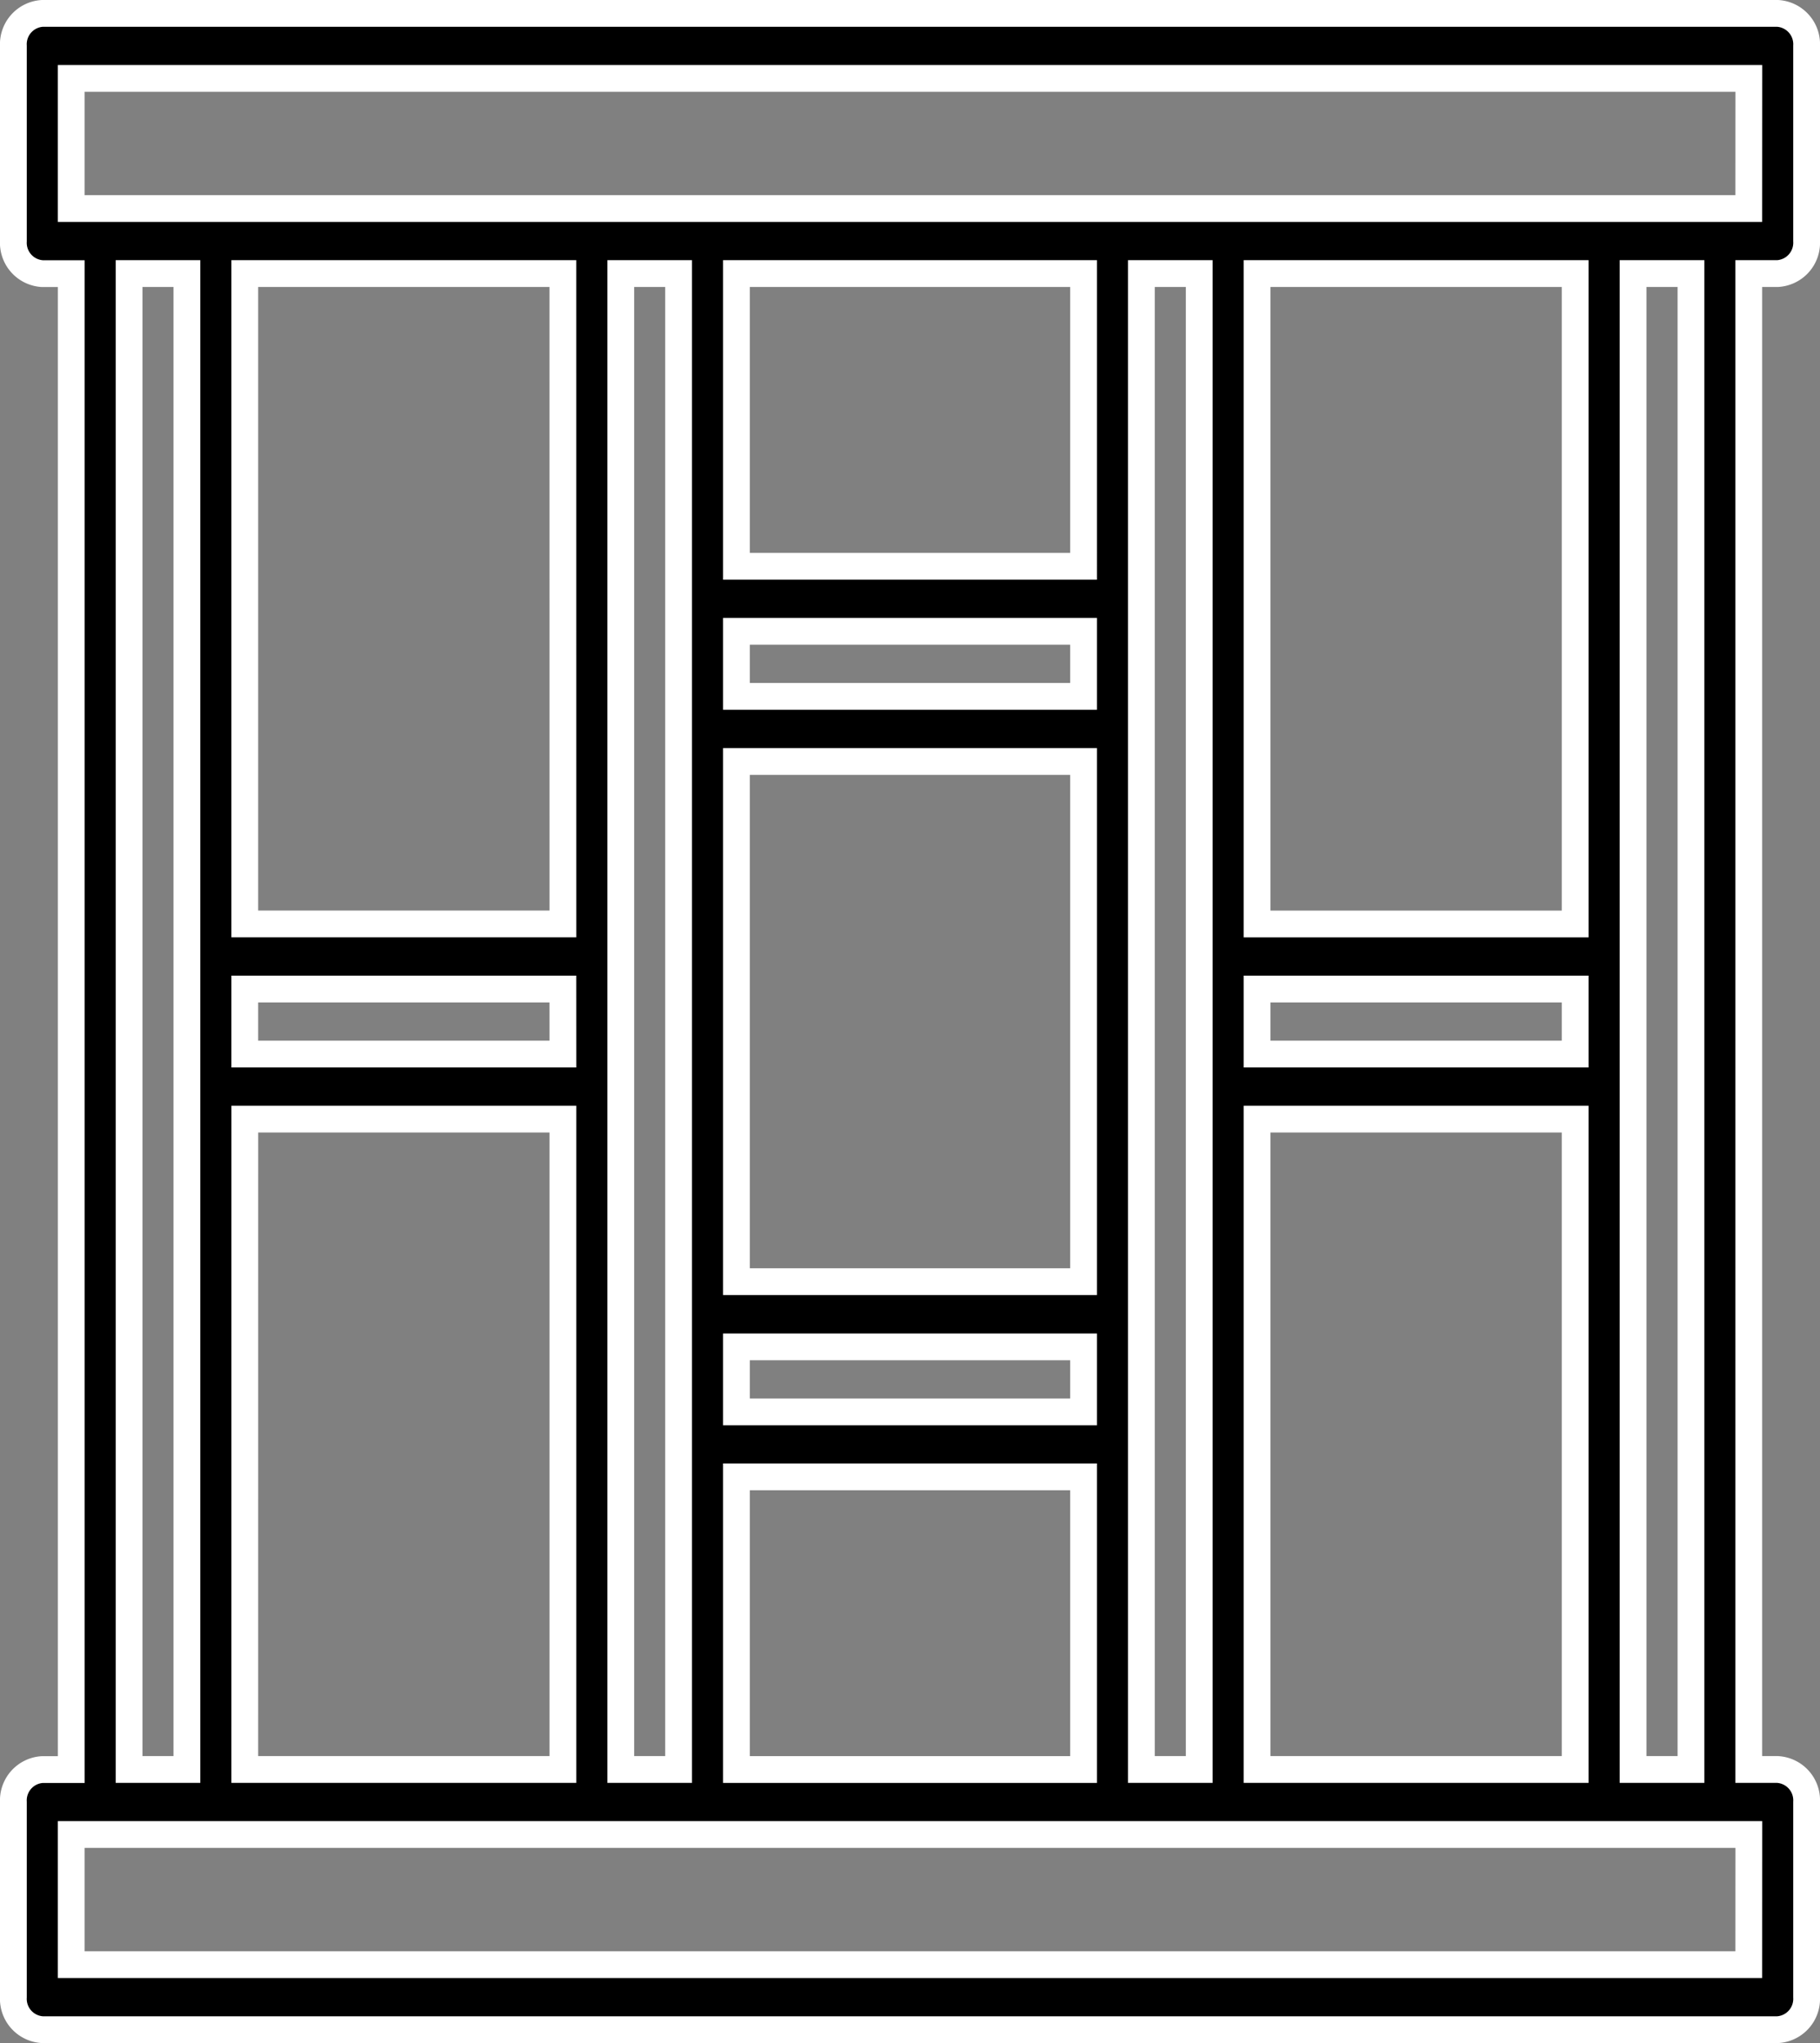 <svg xmlns="http://www.w3.org/2000/svg" width="54.353" height="61.007" viewBox="0 0 54.353 61.007">
  <rect x="0" y="0" width="54.353" height="61.007" fill="#808080" stroke="none"/>
  <g id="Artboard_01" data-name="Artboard 01" transform="translate(0.4 0.4)">
    <path id="Path_894" data-name="Path 894" d="M53.689,1H1.864A.922.922,0,0,0,1,1.971V7.8a.922.922,0,0,0,.864.971h.864v44.67H1.864A.922.922,0,0,0,1,54.41v5.827a.922.922,0,0,0,.864.971H53.689a.922.922,0,0,0,.864-.971V54.41a.922.922,0,0,0-.864-.971h-.864V8.769h.864a.922.922,0,0,0,.864-.971V1.971A.922.922,0,0,0,53.689,1ZM4.455,8.769H6.182v44.67H4.455Zm33.686,44.67V34.017h9.5V53.439Zm9.5-21.364h-9.5V30.133h9.5Zm0-3.884h-9.5V8.769h9.5ZM36.414,53.439H34.686V8.769h1.728Zm-13.82-30.1H32.959V38.872H22.594Zm0,17.48H32.959v1.942H22.594ZM32.959,21.393H22.594V19.451H32.959ZM22.594,44.7H32.959v8.74H22.594Zm10.365-27.19H22.594V8.769H32.959ZM20.866,53.439H19.139V8.769h1.727ZM17.411,32.075H7.91V30.133h9.5Zm-9.5,1.942h9.5V53.439H7.91Zm9.5-5.827H7.91V8.769h9.5ZM52.825,59.265H2.727V55.381h50.1ZM51.1,53.439H49.37V8.769H51.1ZM52.825,6.827H2.727V2.942h50.1Z" transform="translate(-1 -1)" stroke="#fff" stroke-width="0.8"/>
  </g>
</svg>
